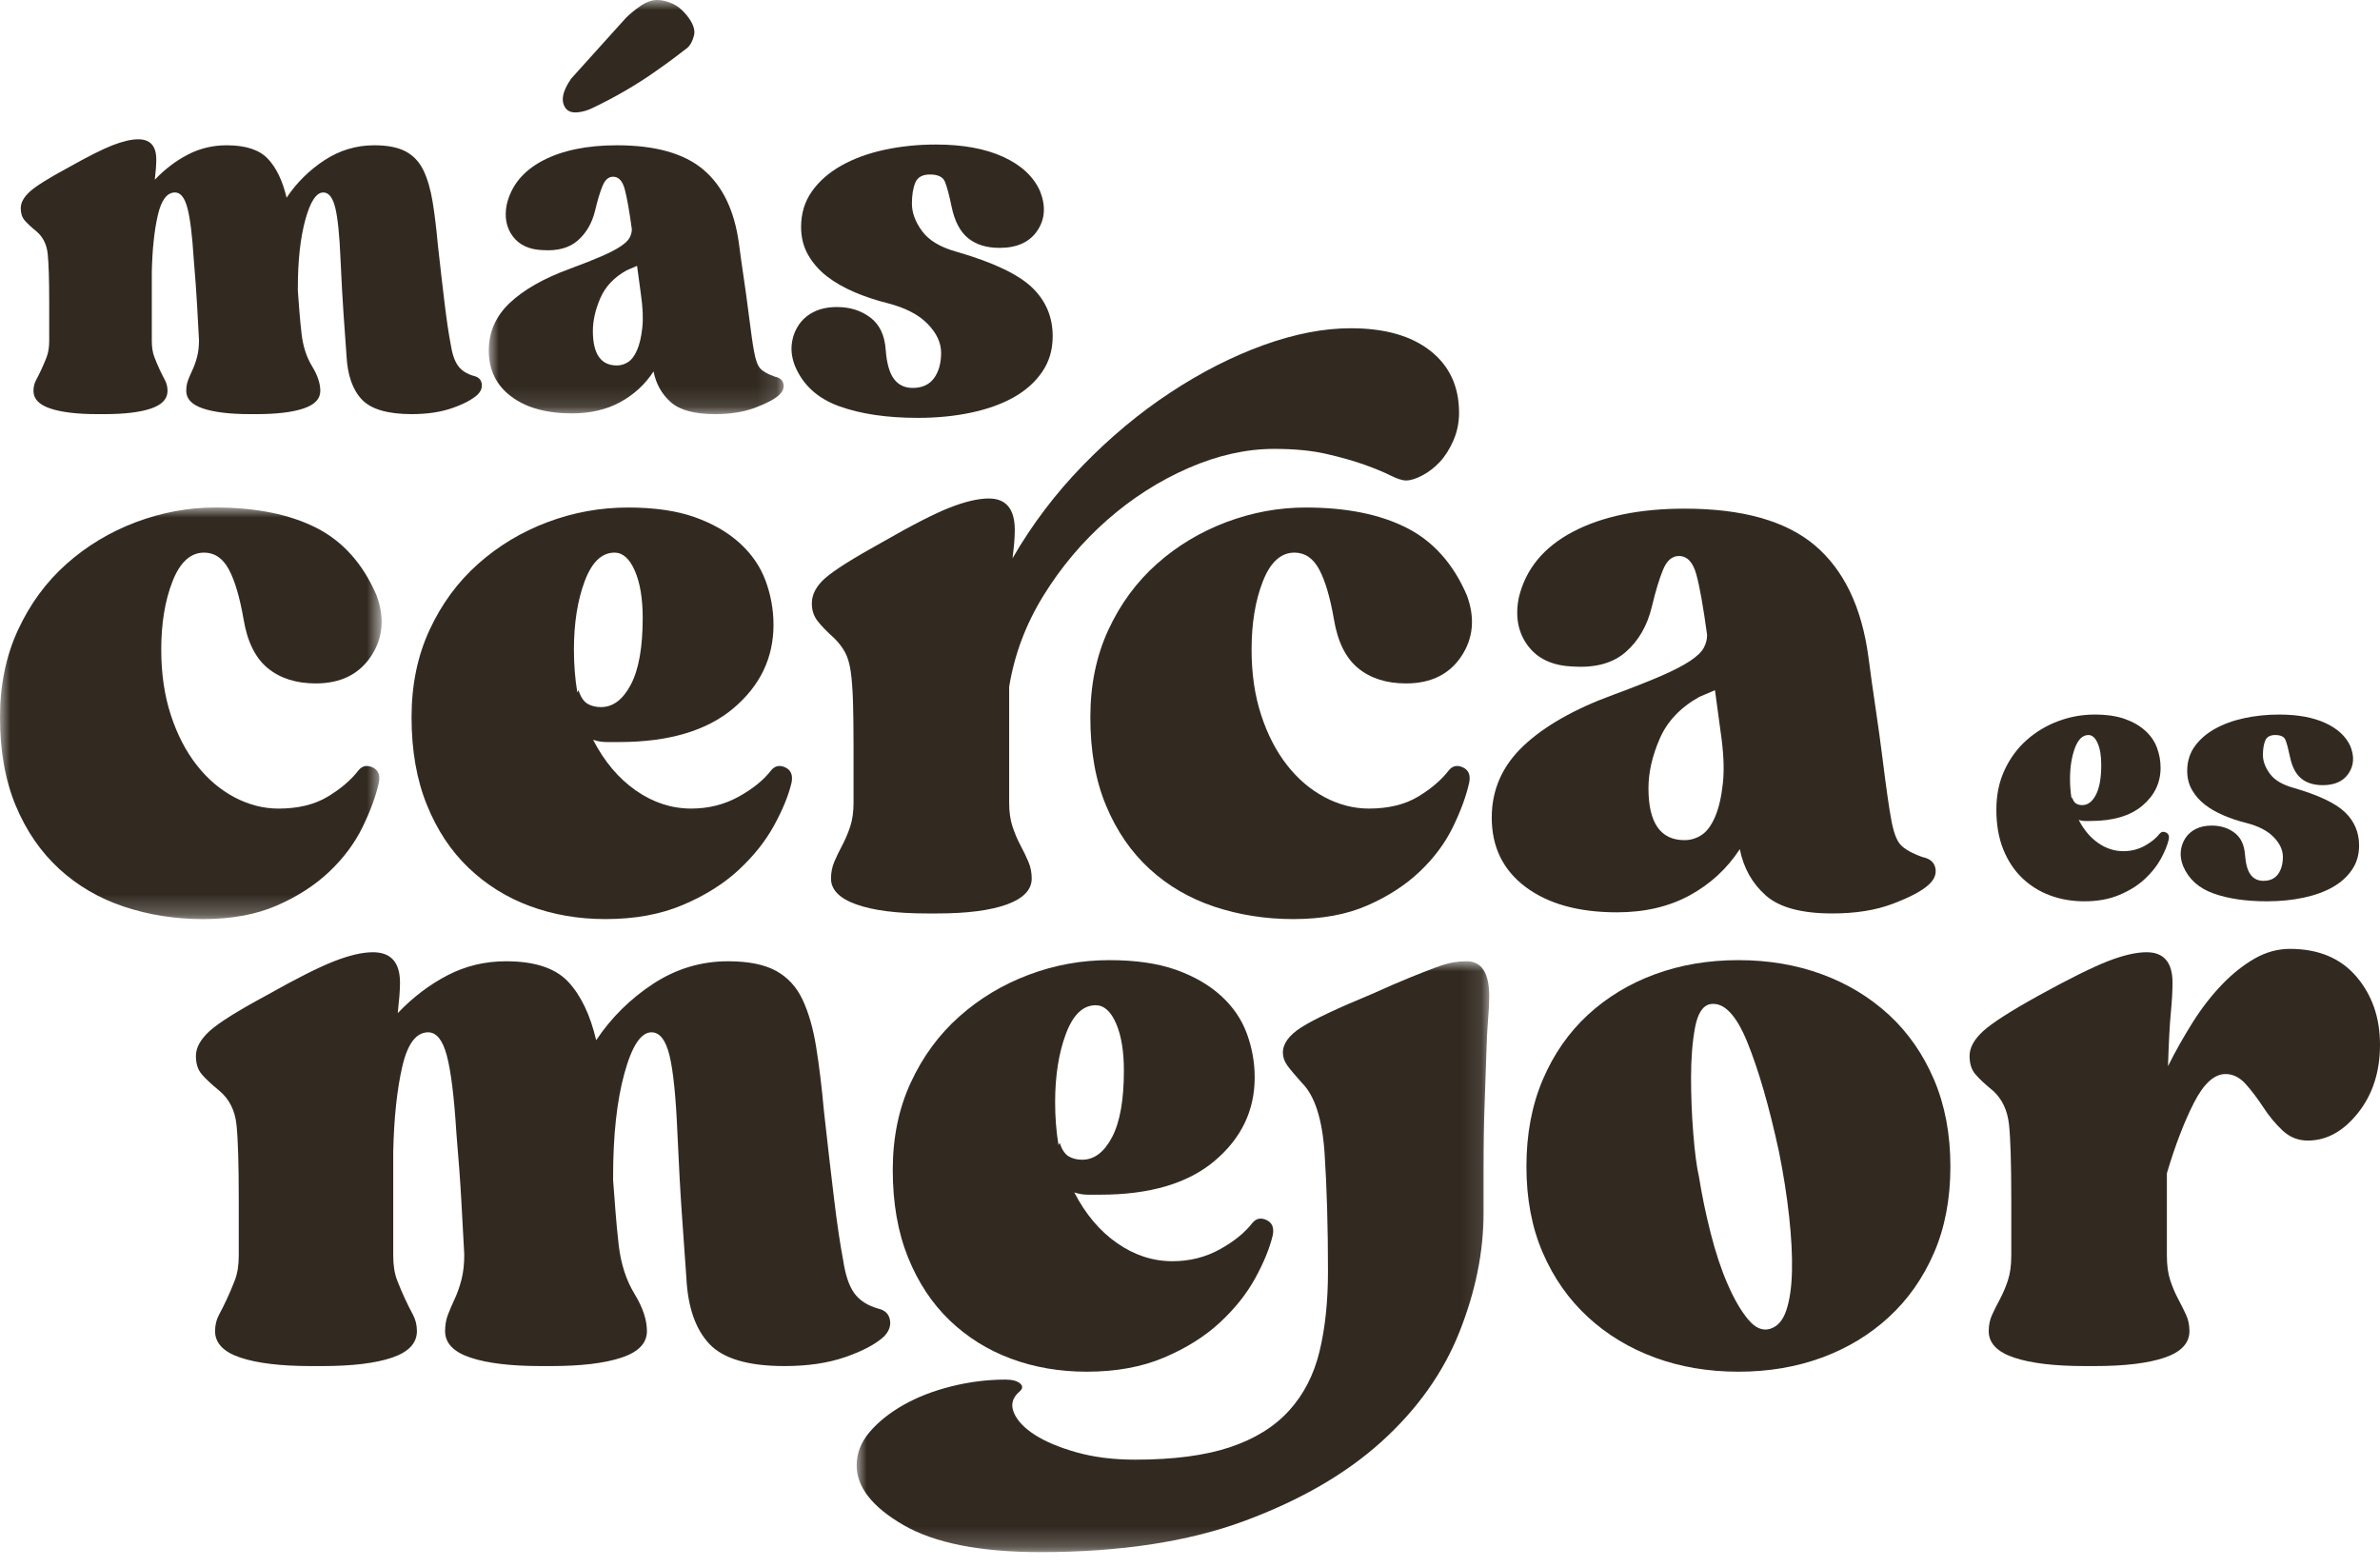 <?xml version="1.0" encoding="UTF-8"?>
<svg width="120px" height="79px" viewBox="0 0 120 79" version="1.1" xmlns="http://www.w3.org/2000/svg" xmlns:xlink="http://www.w3.org/1999/xlink">
    <title>D070E88E-A97B-4BCE-B357-B073577E849D</title>
    <defs>
        <polygon id="path-1" points="0 0 19.243 0 19.243 20.751 0 20.751"></polygon>
        <polygon id="path-3" points="1.10821565e-14 -1.10821565e-14 31.894 -1.10821565e-14 31.894 29.79 1.10821565e-14 29.79"></polygon>
        <polygon id="path-5" points="0 1.10821565e-14 14.867 1.10821565e-14 14.867 20.88 0 20.88"></polygon>
    </defs>
    <g id="Page-1" stroke="none" stroke-width="1" fill="none" fill-rule="evenodd">
        <g id="00-mascercaesmejor-home" transform="translate(-252, -20)">
            <g id="mas-cerca-es-mejor" transform="translate(252, 20)">
                <g id="Group-3" transform="translate(0, 25.589)">
                    <mask id="mask-2" fill="white">
                        <use xlink:href="#path-1"></use>
                    </mask>
                    <g id="Clip-2"></g>
                    <path d="M18.988,4.435 C19.405,5.572 19.31,6.595 18.704,7.505 C18.097,8.414 17.169,8.869 15.918,8.869 C14.933,8.869 14.128,8.613 13.502,8.101 C12.877,7.59 12.469,6.765 12.28,5.628 C12.09,4.53 11.844,3.695 11.541,3.127 C11.237,2.558 10.82,2.274 10.29,2.274 C9.608,2.274 9.077,2.757 8.698,3.724 C8.319,4.69 8.13,5.837 8.13,7.163 C8.13,8.377 8.291,9.476 8.613,10.461 C8.935,11.447 9.371,12.29 9.921,12.991 C10.469,13.692 11.105,14.232 11.825,14.611 C12.545,14.99 13.284,15.18 14.042,15.18 C15.027,15.18 15.852,14.98 16.516,14.583 C17.178,14.184 17.7,13.74 18.079,13.247 C18.268,13.019 18.505,12.972 18.79,13.104 C19.074,13.238 19.178,13.494 19.102,13.872 C18.95,14.554 18.676,15.303 18.278,16.117 C17.88,16.933 17.32,17.681 16.601,18.363 C15.88,19.045 14.999,19.614 13.957,20.069 C12.914,20.524 11.673,20.751 10.233,20.751 C8.831,20.751 7.505,20.542 6.254,20.126 C5.003,19.709 3.913,19.074 2.985,18.221 C2.056,17.368 1.326,16.308 0.796,15.037 C0.265,13.768 -1.94959358e-05,12.28 -1.94959358e-05,10.574 C-1.94959358e-05,8.945 0.303,7.476 0.91,6.169 C1.515,4.861 2.331,3.752 3.354,2.843 C4.378,1.933 5.543,1.232 6.851,0.739 C8.158,0.247 9.494,0 10.859,0 C12.905,0 14.601,0.341 15.947,1.023 C17.292,1.706 18.306,2.843 18.988,4.435" id="Fill-1" fill="#322A21" mask="url(#mask-2)"></path>
                </g>
                <path d="M28.937,32.752 C28.937,33.511 28.994,34.23 29.108,34.913 L29.164,34.799 C29.278,35.14 29.429,35.367 29.619,35.481 C29.809,35.595 30.036,35.652 30.301,35.652 C30.907,35.652 31.41,35.273 31.808,34.515 C32.206,33.757 32.405,32.639 32.405,31.16 C32.405,30.175 32.272,29.379 32.007,28.773 C31.742,28.167 31.4,27.863 30.984,27.863 C30.339,27.863 29.837,28.346 29.477,29.313 C29.117,30.279 28.937,31.426 28.937,32.752 M39.91,39.461 C39.758,40.106 39.464,40.825 39.028,41.621 C38.592,42.417 37.995,43.166 37.238,43.867 C36.479,44.569 35.541,45.156 34.423,45.629 C33.305,46.103 32.007,46.34 30.529,46.34 C29.164,46.34 27.894,46.121 26.72,45.686 C25.545,45.251 24.512,44.606 23.621,43.753 C22.73,42.9 22.03,41.84 21.518,40.569 C21.006,39.3 20.75,37.832 20.75,36.163 C20.75,34.534 21.053,33.065 21.66,31.757 C22.266,30.45 23.081,29.341 24.105,28.432 C25.128,27.522 26.293,26.821 27.601,26.328 C28.909,25.836 30.263,25.589 31.666,25.589 C32.992,25.589 34.111,25.751 35.02,26.072 C35.93,26.395 36.688,26.831 37.294,27.38 C37.9,27.93 38.336,28.565 38.602,29.284 C38.867,30.005 39,30.744 39,31.502 C39,33.17 38.327,34.572 36.982,35.709 C35.636,36.846 33.713,37.414 31.211,37.414 L30.586,37.414 C30.358,37.414 30.131,37.377 29.904,37.301 C30.472,38.4 31.192,39.253 32.064,39.859 C32.935,40.466 33.864,40.768 34.85,40.768 C35.721,40.768 36.517,40.569 37.238,40.171 C37.957,39.774 38.507,39.328 38.886,38.835 C39.075,38.608 39.312,38.561 39.597,38.693 C39.881,38.827 39.985,39.082 39.91,39.461" id="Fill-4" fill="#322A21"></path>
                <path d="M70.894,24.225 C70.704,24.225 70.439,24.139 70.098,23.969 C69.757,23.798 69.32,23.619 68.79,23.429 C68.259,23.239 67.625,23.059 66.886,22.889 C66.147,22.718 65.265,22.633 64.242,22.633 C62.839,22.633 61.399,22.955 59.921,23.599 C58.443,24.244 57.079,25.116 55.828,26.214 C54.577,27.314 53.506,28.583 52.616,30.023 C51.725,31.464 51.147,32.999 50.882,34.628 L50.882,40.484 C50.882,40.939 50.939,41.337 51.052,41.678 C51.166,42.019 51.298,42.332 51.45,42.616 C51.601,42.9 51.735,43.176 51.848,43.441 C51.962,43.706 52.019,43.991 52.019,44.293 C52.019,44.862 51.601,45.298 50.768,45.601 C49.934,45.905 48.759,46.056 47.243,46.056 L46.732,46.056 C45.215,46.056 44.031,45.905 43.178,45.601 C42.325,45.298 41.899,44.862 41.899,44.293 C41.899,43.991 41.956,43.706 42.07,43.441 C42.183,43.176 42.316,42.9 42.468,42.616 C42.619,42.332 42.752,42.019 42.866,41.678 C42.979,41.337 43.036,40.939 43.036,40.484 L43.036,37.585 C43.036,36.713 43.026,35.974 43.008,35.367 C42.988,34.762 42.951,34.259 42.894,33.861 C42.837,33.463 42.742,33.141 42.61,32.894 C42.477,32.648 42.297,32.411 42.07,32.184 C41.69,31.843 41.406,31.55 41.217,31.303 C41.027,31.057 40.933,30.763 40.933,30.422 C40.933,29.967 41.16,29.54 41.615,29.142 C42.07,28.744 43.017,28.147 44.458,27.351 C45.973,26.48 47.12,25.893 47.897,25.589 C48.673,25.286 49.327,25.134 49.858,25.134 C50.73,25.134 51.166,25.665 51.166,26.726 C51.166,26.916 51.156,27.124 51.138,27.351 C51.118,27.579 51.09,27.844 51.052,28.147 C52.038,26.442 53.222,24.878 54.606,23.457 C55.989,22.036 57.457,20.813 59.012,19.79 C60.565,18.767 62.129,17.971 63.702,17.402 C65.274,16.834 66.743,16.55 68.108,16.55 C69.814,16.55 71.15,16.929 72.116,17.686 C73.082,18.445 73.566,19.487 73.566,20.813 C73.566,21.306 73.471,21.771 73.282,22.206 C73.091,22.642 72.864,23.002 72.599,23.287 C72.334,23.571 72.04,23.798 71.718,23.969 C71.396,24.139 71.121,24.225 70.894,24.225" id="Fill-6" fill="#322A21"></path>
                <path d="M73.963,30.024 C74.38,31.161 74.285,32.184 73.679,33.094 C73.072,34.003 72.144,34.458 70.893,34.458 C69.907,34.458 69.102,34.202 68.477,33.69 C67.852,33.179 67.444,32.354 67.255,31.217 C67.065,30.119 66.819,29.284 66.516,28.716 C66.212,28.147 65.795,27.863 65.265,27.863 C64.583,27.863 64.051,28.346 63.673,29.313 C63.294,30.279 63.105,31.426 63.105,32.752 C63.105,33.966 63.265,35.065 63.588,36.05 C63.909,37.036 64.345,37.879 64.895,38.58 C65.444,39.281 66.08,39.821 66.8,40.2 C67.519,40.579 68.259,40.768 69.017,40.768 C70.002,40.768 70.827,40.569 71.49,40.172 C72.153,39.773 72.674,39.329 73.054,38.835 C73.243,38.608 73.48,38.561 73.764,38.693 C74.049,38.827 74.153,39.082 74.077,39.461 C73.925,40.143 73.65,40.892 73.253,41.706 C72.855,42.522 72.295,43.27 71.575,43.952 C70.855,44.634 69.974,45.203 68.932,45.658 C67.889,46.113 66.648,46.34 65.208,46.34 C63.805,46.34 62.479,46.131 61.228,45.715 C59.978,45.298 58.888,44.663 57.959,43.81 C57.03,42.957 56.301,41.897 55.771,40.626 C55.239,39.357 54.975,37.869 54.975,36.163 C54.975,34.534 55.278,33.065 55.884,31.757 C56.49,30.45 57.305,29.341 58.329,28.432 C59.352,27.522 60.518,26.821 61.825,26.328 C63.133,25.836 64.469,25.589 65.833,25.589 C67.88,25.589 69.576,25.93 70.922,26.612 C72.267,27.294 73.281,28.432 73.963,30.024" id="Fill-8" fill="#322A21"></path>
                <path d="M86.47,34.799 L85.674,35.14 C84.726,35.671 84.063,36.372 83.684,37.244 C83.305,38.116 83.116,38.949 83.116,39.745 C83.116,41.489 83.722,42.36 84.935,42.36 C85.238,42.36 85.522,42.275 85.788,42.105 C86.053,41.934 86.28,41.631 86.47,41.195 C86.659,40.76 86.792,40.191 86.868,39.489 C86.944,38.788 86.906,37.926 86.754,36.903 L86.47,34.799 Z M97.215,44.634 C96.874,44.938 96.277,45.251 95.424,45.572 C94.572,45.895 93.557,46.056 92.383,46.056 C90.828,46.056 89.711,45.753 89.028,45.146 C88.346,44.54 87.91,43.763 87.721,42.815 C87.076,43.801 86.233,44.578 85.191,45.146 C84.148,45.714 82.926,45.999 81.524,45.999 C79.591,45.999 78.056,45.572 76.919,44.72 C75.782,43.867 75.214,42.702 75.214,41.223 C75.214,39.821 75.744,38.618 76.805,37.613 C77.866,36.609 79.382,35.747 81.353,35.027 C82.377,34.648 83.191,34.325 83.798,34.06 C84.404,33.795 84.878,33.548 85.22,33.321 C85.56,33.094 85.788,32.876 85.902,32.667 C86.016,32.459 86.072,32.241 86.072,32.013 C85.882,30.612 85.703,29.597 85.532,28.972 C85.362,28.346 85.067,28.034 84.651,28.034 C84.31,28.034 84.044,28.261 83.855,28.716 C83.665,29.171 83.476,29.796 83.286,30.592 C83.059,31.54 82.623,32.298 81.979,32.866 C81.334,33.435 80.444,33.682 79.307,33.605 C78.283,33.568 77.525,33.217 77.033,32.553 C76.54,31.891 76.388,31.085 76.578,30.137 C76.919,28.697 77.829,27.588 79.307,26.811 C80.785,26.035 82.661,25.646 84.935,25.646 C87.853,25.646 90.042,26.262 91.501,27.493 C92.96,28.726 93.861,30.592 94.202,33.094 C94.316,33.966 94.438,34.847 94.572,35.737 C94.704,36.628 94.818,37.452 94.913,38.21 C95.007,38.969 95.092,39.613 95.168,40.143 C95.244,40.674 95.301,41.034 95.339,41.223 C95.453,41.906 95.614,42.36 95.822,42.588 C96.03,42.815 96.4,43.024 96.931,43.213 C97.31,43.29 97.528,43.479 97.585,43.782 C97.642,44.086 97.518,44.37 97.215,44.634 L97.215,44.634 Z" id="Fill-10" fill="#322A21"></path>
                <path d="M44.557,67.399 C44.14,67.778 43.496,68.119 42.625,68.422 C41.752,68.726 40.729,68.877 39.555,68.877 C37.735,68.877 36.475,68.507 35.774,67.769 C35.072,67.029 34.684,65.921 34.608,64.443 C34.532,63.382 34.457,62.311 34.381,61.23 C34.304,60.15 34.229,58.777 34.154,57.109 C34.077,55.289 33.945,53.992 33.756,53.214 C33.566,52.438 33.263,52.049 32.846,52.049 C32.315,52.049 31.86,52.741 31.481,54.124 C31.102,55.508 30.913,57.242 30.913,59.326 L30.913,59.496 C30.95,59.99 30.988,60.492 31.027,61.003 C31.064,61.515 31.121,62.112 31.197,62.794 C31.311,63.742 31.576,64.556 31.993,65.238 C32.41,65.921 32.618,66.546 32.618,67.115 C32.618,67.721 32.192,68.167 31.339,68.451 C30.487,68.735 29.301,68.877 27.786,68.877 L27.274,68.877 C25.758,68.877 24.574,68.735 23.721,68.451 C22.868,68.167 22.442,67.721 22.442,67.115 C22.442,66.812 22.489,66.537 22.584,66.29 C22.678,66.044 22.792,65.779 22.925,65.494 C23.057,65.21 23.171,64.888 23.266,64.528 C23.36,64.168 23.408,63.742 23.408,63.249 C23.37,62.529 23.323,61.657 23.266,60.634 C23.21,59.61 23.124,58.436 23.01,57.109 C22.897,55.289 22.735,53.992 22.527,53.214 C22.319,52.438 22.006,52.049 21.589,52.049 C20.983,52.049 20.546,52.627 20.282,53.783 C20.016,54.939 19.864,56.37 19.827,58.075 L19.827,63.306 C19.827,63.799 19.893,64.215 20.026,64.556 C20.158,64.897 20.291,65.21 20.424,65.494 C20.556,65.779 20.689,66.044 20.822,66.29 C20.954,66.537 21.021,66.812 21.021,67.115 C21.021,67.721 20.603,68.167 19.77,68.451 C18.936,68.735 17.761,68.877 16.245,68.877 L15.677,68.877 C14.16,68.877 12.976,68.735 12.123,68.451 C11.271,68.167 10.844,67.721 10.844,67.115 C10.844,66.812 10.91,66.537 11.043,66.29 C11.175,66.044 11.308,65.779 11.441,65.494 C11.573,65.21 11.706,64.897 11.839,64.556 C11.971,64.215 12.038,63.799 12.038,63.306 L12.038,60.463 C12.038,58.682 12,57.431 11.924,56.711 C11.848,55.991 11.564,55.423 11.072,55.005 C10.654,54.664 10.351,54.38 10.162,54.152 C9.972,53.925 9.878,53.622 9.878,53.243 C9.878,52.826 10.105,52.41 10.56,51.992 C11.015,51.575 11.981,50.969 13.459,50.173 C14.938,49.34 16.065,48.771 16.842,48.467 C17.618,48.164 18.272,48.012 18.803,48.012 C19.713,48.012 20.168,48.524 20.168,49.547 C20.168,49.738 20.158,49.955 20.14,50.201 C20.12,50.448 20.092,50.741 20.054,51.082 C20.812,50.286 21.646,49.652 22.556,49.178 C23.465,48.704 24.45,48.467 25.512,48.467 C26.952,48.467 27.994,48.808 28.639,49.491 C29.283,50.173 29.756,51.159 30.06,52.447 C30.818,51.31 31.775,50.363 32.931,49.604 C34.087,48.847 35.348,48.467 36.712,48.467 C37.735,48.467 38.54,48.629 39.128,48.95 C39.715,49.273 40.16,49.756 40.464,50.4 C40.767,51.045 40.995,51.831 41.146,52.759 C41.297,53.689 41.431,54.778 41.544,56.029 C41.734,57.734 41.904,59.212 42.056,60.463 C42.207,61.714 42.359,62.737 42.511,63.533 C42.625,64.292 42.814,64.85 43.079,65.21 C43.344,65.571 43.742,65.827 44.273,65.978 C44.614,66.054 44.813,66.243 44.87,66.546 C44.927,66.85 44.822,67.134 44.557,67.399" id="Fill-12" fill="#322A21"></path>
                <path d="M53.2,55.574 C53.2,56.332 53.256,57.052 53.37,57.734 L53.427,57.62 C53.541,57.962 53.692,58.189 53.882,58.303 C54.071,58.416 54.298,58.473 54.564,58.473 C55.17,58.473 55.672,58.095 56.071,57.336 C56.468,56.578 56.667,55.46 56.667,53.982 C56.667,52.997 56.534,52.201 56.27,51.594 C56.004,50.988 55.663,50.684 55.246,50.684 C54.601,50.684 54.099,51.168 53.74,52.134 C53.379,53.101 53.2,54.248 53.2,55.574 M64.172,62.282 C64.02,62.927 63.726,63.647 63.291,64.443 C62.855,65.238 62.258,65.987 61.5,66.688 C60.741,67.39 59.803,67.977 58.686,68.451 C57.567,68.924 56.27,69.161 54.791,69.161 C53.427,69.161 52.157,68.943 50.982,68.507 C49.807,68.072 48.774,67.427 47.884,66.575 C46.993,65.722 46.292,64.661 45.78,63.391 C45.269,62.121 45.013,60.653 45.013,58.985 C45.013,57.356 45.316,55.886 45.923,54.579 C46.528,53.271 47.344,52.162 48.367,51.253 C49.39,50.343 50.556,49.642 51.863,49.15 C53.171,48.657 54.526,48.41 55.928,48.41 C57.255,48.41 58.373,48.572 59.283,48.894 C60.192,49.216 60.95,49.652 61.557,50.201 C62.163,50.751 62.599,51.386 62.864,52.106 C63.129,52.826 63.262,53.565 63.262,54.323 C63.262,55.991 62.589,57.393 61.244,58.53 C59.898,59.667 57.975,60.236 55.474,60.236 L54.848,60.236 C54.621,60.236 54.393,60.198 54.166,60.122 C54.734,61.222 55.454,62.074 56.326,62.68 C57.198,63.287 58.126,63.59 59.112,63.59 C59.984,63.59 60.78,63.391 61.5,62.993 C62.219,62.595 62.769,62.15 63.149,61.657 C63.338,61.429 63.575,61.382 63.859,61.515 C64.144,61.648 64.248,61.904 64.172,62.282" id="Fill-14" fill="#322A21"></path>
                <g id="Group-18" transform="translate(43.193, 48.467)">
                    <mask id="mask-4" fill="white">
                        <use xlink:href="#path-3"></use>
                    </mask>
                    <g id="Clip-17"></g>
                    <path d="M14.043,25.129 C15.975,25.129 17.567,24.92 18.818,24.503 C20.069,24.085 21.064,23.47 21.803,22.655 C22.542,21.84 23.054,20.845 23.338,19.671 C23.622,18.496 23.764,17.151 23.764,15.634 C23.764,13.398 23.707,11.418 23.594,9.693 C23.48,7.969 23.101,6.785 22.457,6.14 C22.115,5.761 21.868,5.467 21.717,5.259 C21.566,5.051 21.49,4.832 21.49,4.605 C21.49,4.15 21.803,3.724 22.428,3.326 C23.054,2.928 24.238,2.369 25.981,1.649 C26.739,1.307 27.374,1.033 27.886,0.824 C28.398,0.616 28.833,0.446 29.193,0.313 C29.553,0.18 29.847,0.095 30.075,0.057 C30.302,0.019 30.529,-1.10821565e-14 30.757,-1.10821565e-14 C31.515,-1.10821565e-14 31.894,0.588 31.894,1.762 C31.894,2.103 31.874,2.493 31.837,2.928 C31.799,3.364 31.771,3.923 31.752,4.605 C31.732,5.287 31.704,6.112 31.667,7.078 C31.628,8.044 31.61,9.21 31.61,10.574 L31.61,12.678 C31.61,14.649 31.202,16.658 30.387,18.704 C29.572,20.751 28.264,22.589 26.465,24.219 C24.664,25.848 22.352,27.184 19.529,28.227 C16.705,29.269 13.285,29.79 9.267,29.79 C6.235,29.79 3.933,29.336 2.359,28.426 C0.787,27.516 1.10821565e-14,26.512 1.10821565e-14,25.413 C1.10821565e-14,24.806 0.219,24.247 0.654,23.736 C1.09,23.224 1.659,22.769 2.359,22.371 C3.061,21.973 3.866,21.66 4.776,21.433 C5.685,21.206 6.595,21.092 7.504,21.092 C7.846,21.092 8.093,21.158 8.244,21.291 C8.395,21.423 8.377,21.565 8.187,21.717 C7.846,22.02 7.76,22.371 7.931,22.769 C8.102,23.167 8.452,23.537 8.983,23.878 C9.514,24.219 10.215,24.512 11.086,24.759 C11.958,25.005 12.944,25.129 14.043,25.129" id="Fill-16" fill="#322A21" mask="url(#mask-4)"></path>
                </g>
                <path d="M89.243,67.001 C89.621,66.887 89.897,66.575 90.067,66.063 C90.238,65.551 90.332,64.897 90.351,64.102 C90.37,63.306 90.323,62.387 90.209,61.344 C90.096,60.302 89.925,59.212 89.697,58.075 C89.205,55.801 88.674,53.963 88.106,52.561 C87.537,51.159 86.912,50.514 86.23,50.628 C85.85,50.704 85.595,51.102 85.462,51.821 C85.329,52.542 85.263,53.376 85.263,54.323 C85.263,55.271 85.3,56.219 85.377,57.165 C85.452,58.113 85.547,58.834 85.661,59.326 C85.812,60.274 86.011,61.23 86.258,62.197 C86.504,63.163 86.788,64.016 87.111,64.755 C87.432,65.494 87.773,66.082 88.134,66.518 C88.494,66.954 88.863,67.115 89.243,67.001 M87.651,48.41 C89.166,48.41 90.569,48.648 91.858,49.121 C93.146,49.595 94.274,50.278 95.241,51.168 C96.207,52.059 96.965,53.149 97.515,54.437 C98.064,55.726 98.339,57.185 98.339,58.814 C98.339,60.444 98.064,61.894 97.515,63.163 C96.965,64.434 96.207,65.514 95.241,66.404 C94.274,67.295 93.146,67.977 91.858,68.451 C90.569,68.924 89.166,69.161 87.651,69.161 C86.135,69.161 84.732,68.924 83.444,68.451 C82.155,67.977 81.028,67.295 80.061,66.404 C79.095,65.514 78.336,64.434 77.787,63.163 C77.237,61.894 76.963,60.444 76.963,58.814 C76.963,57.185 77.237,55.726 77.787,54.437 C78.336,53.149 79.095,52.059 80.061,51.168 C81.028,50.278 82.155,49.595 83.444,49.121 C84.732,48.648 86.135,48.41 87.651,48.41" id="Fill-19" fill="#322A21"></path>
                <path d="M120,52.674 C120,54.039 119.63,55.186 118.891,56.114 C118.152,57.043 117.308,57.507 116.361,57.507 C115.868,57.507 115.442,57.336 115.082,56.995 C114.721,56.654 114.4,56.266 114.116,55.829 C113.831,55.394 113.537,55.005 113.235,54.664 C112.931,54.323 112.59,54.153 112.211,54.153 C111.643,54.153 111.112,54.636 110.619,55.602 C110.126,56.569 109.671,57.753 109.255,59.155 L109.255,63.306 C109.255,63.799 109.312,64.215 109.425,64.556 C109.539,64.898 109.671,65.21 109.823,65.494 C109.974,65.779 110.108,66.044 110.221,66.29 C110.335,66.537 110.392,66.812 110.392,67.115 C110.392,67.722 109.974,68.166 109.141,68.451 C108.307,68.735 107.132,68.877 105.616,68.877 L105.105,68.877 C103.588,68.877 102.404,68.735 101.551,68.451 C100.699,68.166 100.272,67.722 100.272,67.115 C100.272,66.812 100.329,66.537 100.443,66.29 C100.557,66.044 100.689,65.779 100.841,65.494 C100.992,65.21 101.125,64.898 101.239,64.556 C101.352,64.215 101.409,63.799 101.409,63.306 L101.409,60.463 C101.409,58.682 101.371,57.431 101.296,56.711 C101.219,55.991 100.954,55.423 100.5,55.005 C100.082,54.664 99.779,54.38 99.59,54.153 C99.4,53.925 99.306,53.622 99.306,53.243 C99.306,52.826 99.533,52.41 99.988,51.992 C100.443,51.575 101.39,50.969 102.831,50.173 C104.346,49.34 105.493,48.771 106.27,48.467 C107.047,48.164 107.7,48.012 108.231,48.012 C109.103,48.012 109.539,48.524 109.539,49.547 C109.539,49.965 109.511,50.467 109.454,51.054 C109.397,51.642 109.349,52.542 109.312,53.754 C109.69,52.997 110.108,52.258 110.562,51.537 C111.017,50.818 111.51,50.183 112.041,49.633 C112.571,49.084 113.121,48.648 113.689,48.325 C114.258,48.004 114.845,47.842 115.452,47.842 C116.892,47.842 118.01,48.307 118.806,49.235 C119.602,50.164 120,51.31 120,52.674" id="Fill-21" fill="#322A21"></path>
                <path d="M24.079,19.899 C23.801,20.151 23.374,20.377 22.795,20.578 C22.216,20.78 21.536,20.88 20.756,20.88 C19.548,20.88 18.711,20.635 18.245,20.144 C17.779,19.653 17.521,18.917 17.471,17.935 C17.42,17.231 17.37,16.519 17.32,15.802 C17.269,15.084 17.219,14.172 17.169,13.064 C17.118,11.856 17.03,10.994 16.905,10.478 C16.778,9.962 16.577,9.704 16.301,9.704 C15.948,9.704 15.646,10.163 15.394,11.082 C15.142,12.001 15.017,13.153 15.017,14.537 L15.017,14.65 C15.042,14.978 15.067,15.311 15.092,15.651 C15.117,15.991 15.155,16.387 15.206,16.84 C15.281,17.47 15.457,18.011 15.734,18.464 C16.011,18.917 16.15,19.332 16.15,19.71 C16.15,20.113 15.866,20.408 15.3,20.597 C14.734,20.786 13.946,20.88 12.94,20.88 L12.6,20.88 C11.593,20.88 10.807,20.786 10.24,20.597 C9.674,20.408 9.391,20.113 9.391,19.71 C9.391,19.509 9.422,19.326 9.485,19.162 C9.548,18.999 9.623,18.823 9.712,18.634 C9.799,18.445 9.875,18.231 9.938,17.992 C10.001,17.753 10.033,17.47 10.033,17.142 C10.007,16.664 9.976,16.085 9.938,15.405 C9.9,14.726 9.844,13.946 9.768,13.064 C9.693,11.856 9.585,10.994 9.447,10.478 C9.309,9.962 9.101,9.704 8.824,9.704 C8.421,9.704 8.132,10.088 7.956,10.856 C7.78,11.624 7.679,12.574 7.654,13.706 L7.654,17.18 C7.654,17.508 7.697,17.784 7.786,18.011 C7.874,18.237 7.962,18.445 8.05,18.634 C8.138,18.823 8.226,18.999 8.315,19.162 C8.403,19.326 8.447,19.509 8.447,19.71 C8.447,20.113 8.169,20.408 7.616,20.597 C7.062,20.786 6.282,20.88 5.275,20.88 L4.897,20.88 C3.89,20.88 3.104,20.786 2.537,20.597 C1.971,20.408 1.688,20.113 1.688,19.71 C1.688,19.509 1.732,19.326 1.82,19.162 C1.908,18.999 1.996,18.823 2.084,18.634 C2.172,18.445 2.26,18.237 2.349,18.011 C2.437,17.784 2.481,17.508 2.481,17.18 L2.481,15.292 C2.481,14.109 2.456,13.279 2.405,12.8 C2.355,12.322 2.166,11.945 1.839,11.667 C1.562,11.441 1.361,11.252 1.235,11.101 C1.109,10.95 1.046,10.749 1.046,10.497 C1.046,10.22 1.197,9.944 1.499,9.666 C1.801,9.389 2.443,8.986 3.425,8.458 C4.407,7.904 5.155,7.527 5.672,7.325 C6.187,7.124 6.621,7.023 6.974,7.023 C7.578,7.023 7.88,7.363 7.88,8.043 C7.88,8.169 7.874,8.313 7.862,8.477 C7.849,8.641 7.83,8.835 7.805,9.062 C8.308,8.533 8.862,8.112 9.466,7.797 C10.07,7.483 10.725,7.325 11.43,7.325 C12.386,7.325 13.078,7.552 13.506,8.005 C13.934,8.458 14.248,9.113 14.45,9.968 C14.954,9.213 15.589,8.584 16.357,8.08 C17.125,7.577 17.962,7.325 18.868,7.325 C19.548,7.325 20.082,7.432 20.473,7.646 C20.863,7.86 21.158,8.181 21.36,8.609 C21.561,9.037 21.712,9.559 21.813,10.176 C21.914,10.793 22.002,11.516 22.077,12.347 C22.203,13.48 22.316,14.462 22.417,15.292 C22.518,16.123 22.618,16.802 22.719,17.331 C22.795,17.835 22.921,18.206 23.097,18.445 C23.273,18.685 23.537,18.855 23.89,18.955 C24.117,19.005 24.249,19.131 24.286,19.332 C24.324,19.534 24.255,19.723 24.079,19.899" id="Fill-23" fill="#322A21"></path>
                <g id="Group-27" transform="translate(24.645, 0)">
                    <mask id="mask-6" fill="white">
                        <use xlink:href="#path-5"></use>
                    </mask>
                    <g id="Clip-26"></g>
                    <path d="M7.476,13.404 L6.947,13.631 C6.318,13.983 5.877,14.449 5.626,15.028 C5.374,15.607 5.248,16.161 5.248,16.689 C5.248,17.847 5.651,18.426 6.457,18.426 C6.658,18.426 6.847,18.369 7.023,18.256 C7.199,18.143 7.35,17.942 7.476,17.652 C7.602,17.363 7.69,16.985 7.74,16.519 C7.791,16.054 7.765,15.481 7.665,14.801 L7.476,13.404 Z M6.91,0.906 C7.111,0.705 7.356,0.504 7.646,0.302 C7.935,0.101 8.218,-0 8.496,-0 C8.722,-0 8.968,0.057 9.232,0.17 C9.496,0.283 9.742,0.478 9.968,0.755 C10.295,1.158 10.421,1.504 10.346,1.793 C10.27,2.083 10.157,2.291 10.006,2.417 C9.88,2.517 9.666,2.681 9.364,2.907 C9.062,3.134 8.703,3.392 8.288,3.681 C7.873,3.971 7.407,4.267 6.891,4.569 C6.375,4.871 5.827,5.16 5.248,5.437 C4.996,5.563 4.738,5.639 4.474,5.664 C4.21,5.689 4.015,5.626 3.889,5.475 C3.612,5.123 3.7,4.619 4.153,3.965 L6.91,0.906 Z M14.613,19.937 C14.386,20.138 13.99,20.346 13.423,20.559 C12.857,20.774 12.183,20.88 11.403,20.88 C10.37,20.88 9.628,20.679 9.175,20.276 C8.722,19.874 8.432,19.358 8.307,18.728 C7.879,19.383 7.319,19.899 6.626,20.276 C5.934,20.654 5.122,20.843 4.191,20.843 C2.907,20.843 1.888,20.559 1.133,19.993 C0.377,19.427 0,18.653 0,17.671 C0,16.74 0.352,15.941 1.057,15.273 C1.762,14.607 2.769,14.034 4.078,13.555 C4.757,13.304 5.298,13.09 5.701,12.913 C6.104,12.738 6.419,12.574 6.645,12.422 C6.872,12.271 7.023,12.127 7.098,11.988 C7.174,11.85 7.212,11.705 7.212,11.554 C7.085,10.623 6.966,9.949 6.853,9.534 C6.74,9.119 6.544,8.911 6.268,8.911 C6.041,8.911 5.865,9.062 5.739,9.364 C5.613,9.666 5.487,10.081 5.362,10.61 C5.21,11.24 4.921,11.743 4.493,12.12 C4.065,12.498 3.474,12.662 2.719,12.611 C2.039,12.587 1.535,12.353 1.208,11.913 C0.881,11.473 0.78,10.938 0.906,10.308 C1.133,9.352 1.737,8.615 2.719,8.099 C3.7,7.584 4.946,7.325 6.457,7.325 C8.395,7.325 9.848,7.734 10.818,8.552 C11.786,9.371 12.385,10.61 12.611,12.271 C12.687,12.851 12.768,13.436 12.857,14.027 C12.945,14.619 13.02,15.167 13.083,15.67 C13.146,16.173 13.202,16.601 13.253,16.954 C13.303,17.306 13.341,17.545 13.366,17.671 C13.442,18.124 13.549,18.426 13.687,18.577 C13.825,18.728 14.071,18.867 14.424,18.992 C14.675,19.043 14.82,19.169 14.858,19.37 C14.896,19.572 14.814,19.761 14.613,19.937 L14.613,19.937 Z" id="Fill-25" fill="#322A21" mask="url(#mask-6)"></path>
                </g>
                <path d="M45.979,10.27 C45.979,10.723 46.149,11.183 46.489,11.649 C46.828,12.115 47.401,12.46 48.207,12.687 C50.044,13.215 51.315,13.814 52.02,14.48 C52.725,15.148 53.077,15.972 53.077,16.953 C53.077,17.633 52.901,18.231 52.549,18.747 C52.196,19.263 51.718,19.691 51.114,20.031 C50.51,20.371 49.792,20.629 48.962,20.805 C48.131,20.981 47.237,21.069 46.281,21.069 C44.72,21.069 43.398,20.874 42.316,20.484 C41.234,20.094 40.491,19.421 40.088,18.464 C39.938,18.086 39.881,17.722 39.919,17.369 C39.956,17.017 40.069,16.696 40.258,16.406 C40.447,16.117 40.705,15.89 41.032,15.726 C41.359,15.563 41.75,15.481 42.203,15.481 C42.857,15.481 43.417,15.657 43.883,16.01 C44.349,16.362 44.606,16.903 44.657,17.633 C44.707,18.313 44.846,18.804 45.073,19.106 C45.299,19.408 45.614,19.559 46.017,19.559 C46.494,19.559 46.853,19.395 47.093,19.068 C47.332,18.741 47.451,18.313 47.451,17.784 C47.451,17.281 47.225,16.796 46.772,16.331 C46.319,15.865 45.651,15.519 44.771,15.292 C44.166,15.141 43.6,14.952 43.071,14.726 C42.543,14.499 42.083,14.235 41.693,13.933 C41.303,13.631 40.988,13.272 40.749,12.857 C40.51,12.441 40.391,11.969 40.391,11.441 C40.391,10.761 40.573,10.163 40.938,9.647 C41.303,9.132 41.8,8.697 42.429,8.344 C43.058,7.992 43.782,7.728 44.601,7.552 C45.418,7.376 46.281,7.287 47.187,7.287 C48.546,7.287 49.679,7.495 50.585,7.91 C51.492,8.326 52.108,8.898 52.435,9.628 C52.738,10.383 52.693,11.051 52.303,11.63 C51.913,12.209 51.277,12.498 50.396,12.498 C49.742,12.498 49.213,12.335 48.81,12.007 C48.408,11.68 48.131,11.152 47.98,10.421 C47.854,9.817 47.741,9.396 47.64,9.156 C47.539,8.917 47.287,8.798 46.885,8.798 C46.507,8.798 46.262,8.936 46.149,9.213 C46.035,9.49 45.979,9.843 45.979,10.27" id="Fill-28" fill="#322A21"></path>
                <path d="M104.371,39.279 C104.371,39.623 104.397,39.949 104.449,40.259 L104.475,40.207 C104.526,40.362 104.595,40.465 104.681,40.517 C104.767,40.568 104.87,40.594 104.991,40.594 C105.265,40.594 105.494,40.422 105.674,40.078 C105.855,39.735 105.945,39.227 105.945,38.556 C105.945,38.109 105.885,37.748 105.764,37.473 C105.644,37.198 105.489,37.06 105.3,37.06 C105.007,37.06 104.78,37.279 104.617,37.718 C104.453,38.156 104.371,38.677 104.371,39.279 M109.35,42.322 C109.281,42.615 109.148,42.942 108.95,43.303 C108.752,43.664 108.481,44.004 108.138,44.322 C107.794,44.64 107.368,44.907 106.861,45.121 C106.353,45.336 105.764,45.444 105.094,45.444 C104.475,45.444 103.898,45.345 103.365,45.147 C102.832,44.95 102.363,44.657 101.959,44.27 C101.555,43.883 101.237,43.402 101.005,42.826 C100.773,42.25 100.657,41.583 100.657,40.826 C100.657,40.087 100.794,39.42 101.07,38.827 C101.345,38.234 101.715,37.731 102.179,37.318 C102.643,36.905 103.172,36.587 103.765,36.364 C104.359,36.14 104.973,36.028 105.61,36.028 C106.211,36.028 106.719,36.102 107.132,36.248 C107.544,36.394 107.888,36.592 108.163,36.841 C108.438,37.09 108.636,37.378 108.757,37.705 C108.877,38.032 108.937,38.367 108.937,38.711 C108.937,39.468 108.632,40.104 108.021,40.62 C107.411,41.136 106.538,41.394 105.403,41.394 L105.12,41.394 C105.016,41.394 104.913,41.377 104.81,41.342 C105.068,41.841 105.394,42.228 105.79,42.503 C106.186,42.778 106.607,42.916 107.054,42.916 C107.45,42.916 107.811,42.826 108.138,42.645 C108.464,42.464 108.714,42.262 108.886,42.039 C108.972,41.935 109.079,41.914 109.208,41.974 C109.337,42.035 109.384,42.151 109.35,42.322" id="Fill-30" fill="#322A21"></path>
                <path d="M114.097,38.066 C114.097,38.376 114.213,38.69 114.445,39.008 C114.677,39.326 115.068,39.562 115.619,39.717 C116.874,40.078 117.742,40.487 118.224,40.942 C118.705,41.398 118.946,41.961 118.946,42.632 C118.946,43.097 118.826,43.505 118.585,43.857 C118.344,44.21 118.018,44.502 117.605,44.735 C117.192,44.967 116.702,45.143 116.135,45.263 C115.567,45.383 114.956,45.444 114.303,45.444 C113.236,45.444 112.334,45.311 111.594,45.044 C110.855,44.778 110.347,44.318 110.072,43.664 C109.969,43.406 109.931,43.157 109.956,42.916 C109.982,42.675 110.059,42.456 110.188,42.258 C110.317,42.061 110.494,41.906 110.717,41.794 C110.941,41.682 111.207,41.626 111.517,41.626 C111.964,41.626 112.346,41.746 112.665,41.987 C112.983,42.228 113.159,42.598 113.194,43.097 C113.228,43.561 113.323,43.896 113.477,44.103 C113.632,44.309 113.847,44.412 114.122,44.412 C114.449,44.412 114.694,44.3 114.858,44.077 C115.021,43.853 115.103,43.561 115.103,43.2 C115.103,42.856 114.948,42.525 114.638,42.206 C114.329,41.888 113.873,41.652 113.271,41.497 C112.858,41.394 112.471,41.265 112.11,41.11 C111.749,40.955 111.435,40.775 111.169,40.568 C110.902,40.362 110.687,40.117 110.524,39.833 C110.36,39.549 110.279,39.227 110.279,38.866 C110.279,38.402 110.403,37.993 110.653,37.64 C110.902,37.288 111.242,36.992 111.672,36.751 C112.101,36.51 112.596,36.329 113.155,36.209 C113.714,36.089 114.303,36.028 114.922,36.028 C115.851,36.028 116.625,36.17 117.244,36.454 C117.863,36.738 118.284,37.129 118.508,37.628 C118.714,38.144 118.684,38.599 118.417,38.995 C118.151,39.391 117.716,39.588 117.115,39.588 C116.667,39.588 116.306,39.477 116.031,39.253 C115.756,39.029 115.567,38.668 115.464,38.169 C115.377,37.757 115.3,37.469 115.232,37.305 C115.163,37.142 114.991,37.06 114.716,37.06 C114.458,37.06 114.29,37.155 114.213,37.344 C114.135,37.533 114.097,37.774 114.097,38.066" id="Fill-32" fill="#322A21"></path>
            </g>
        </g>
    </g>
</svg>